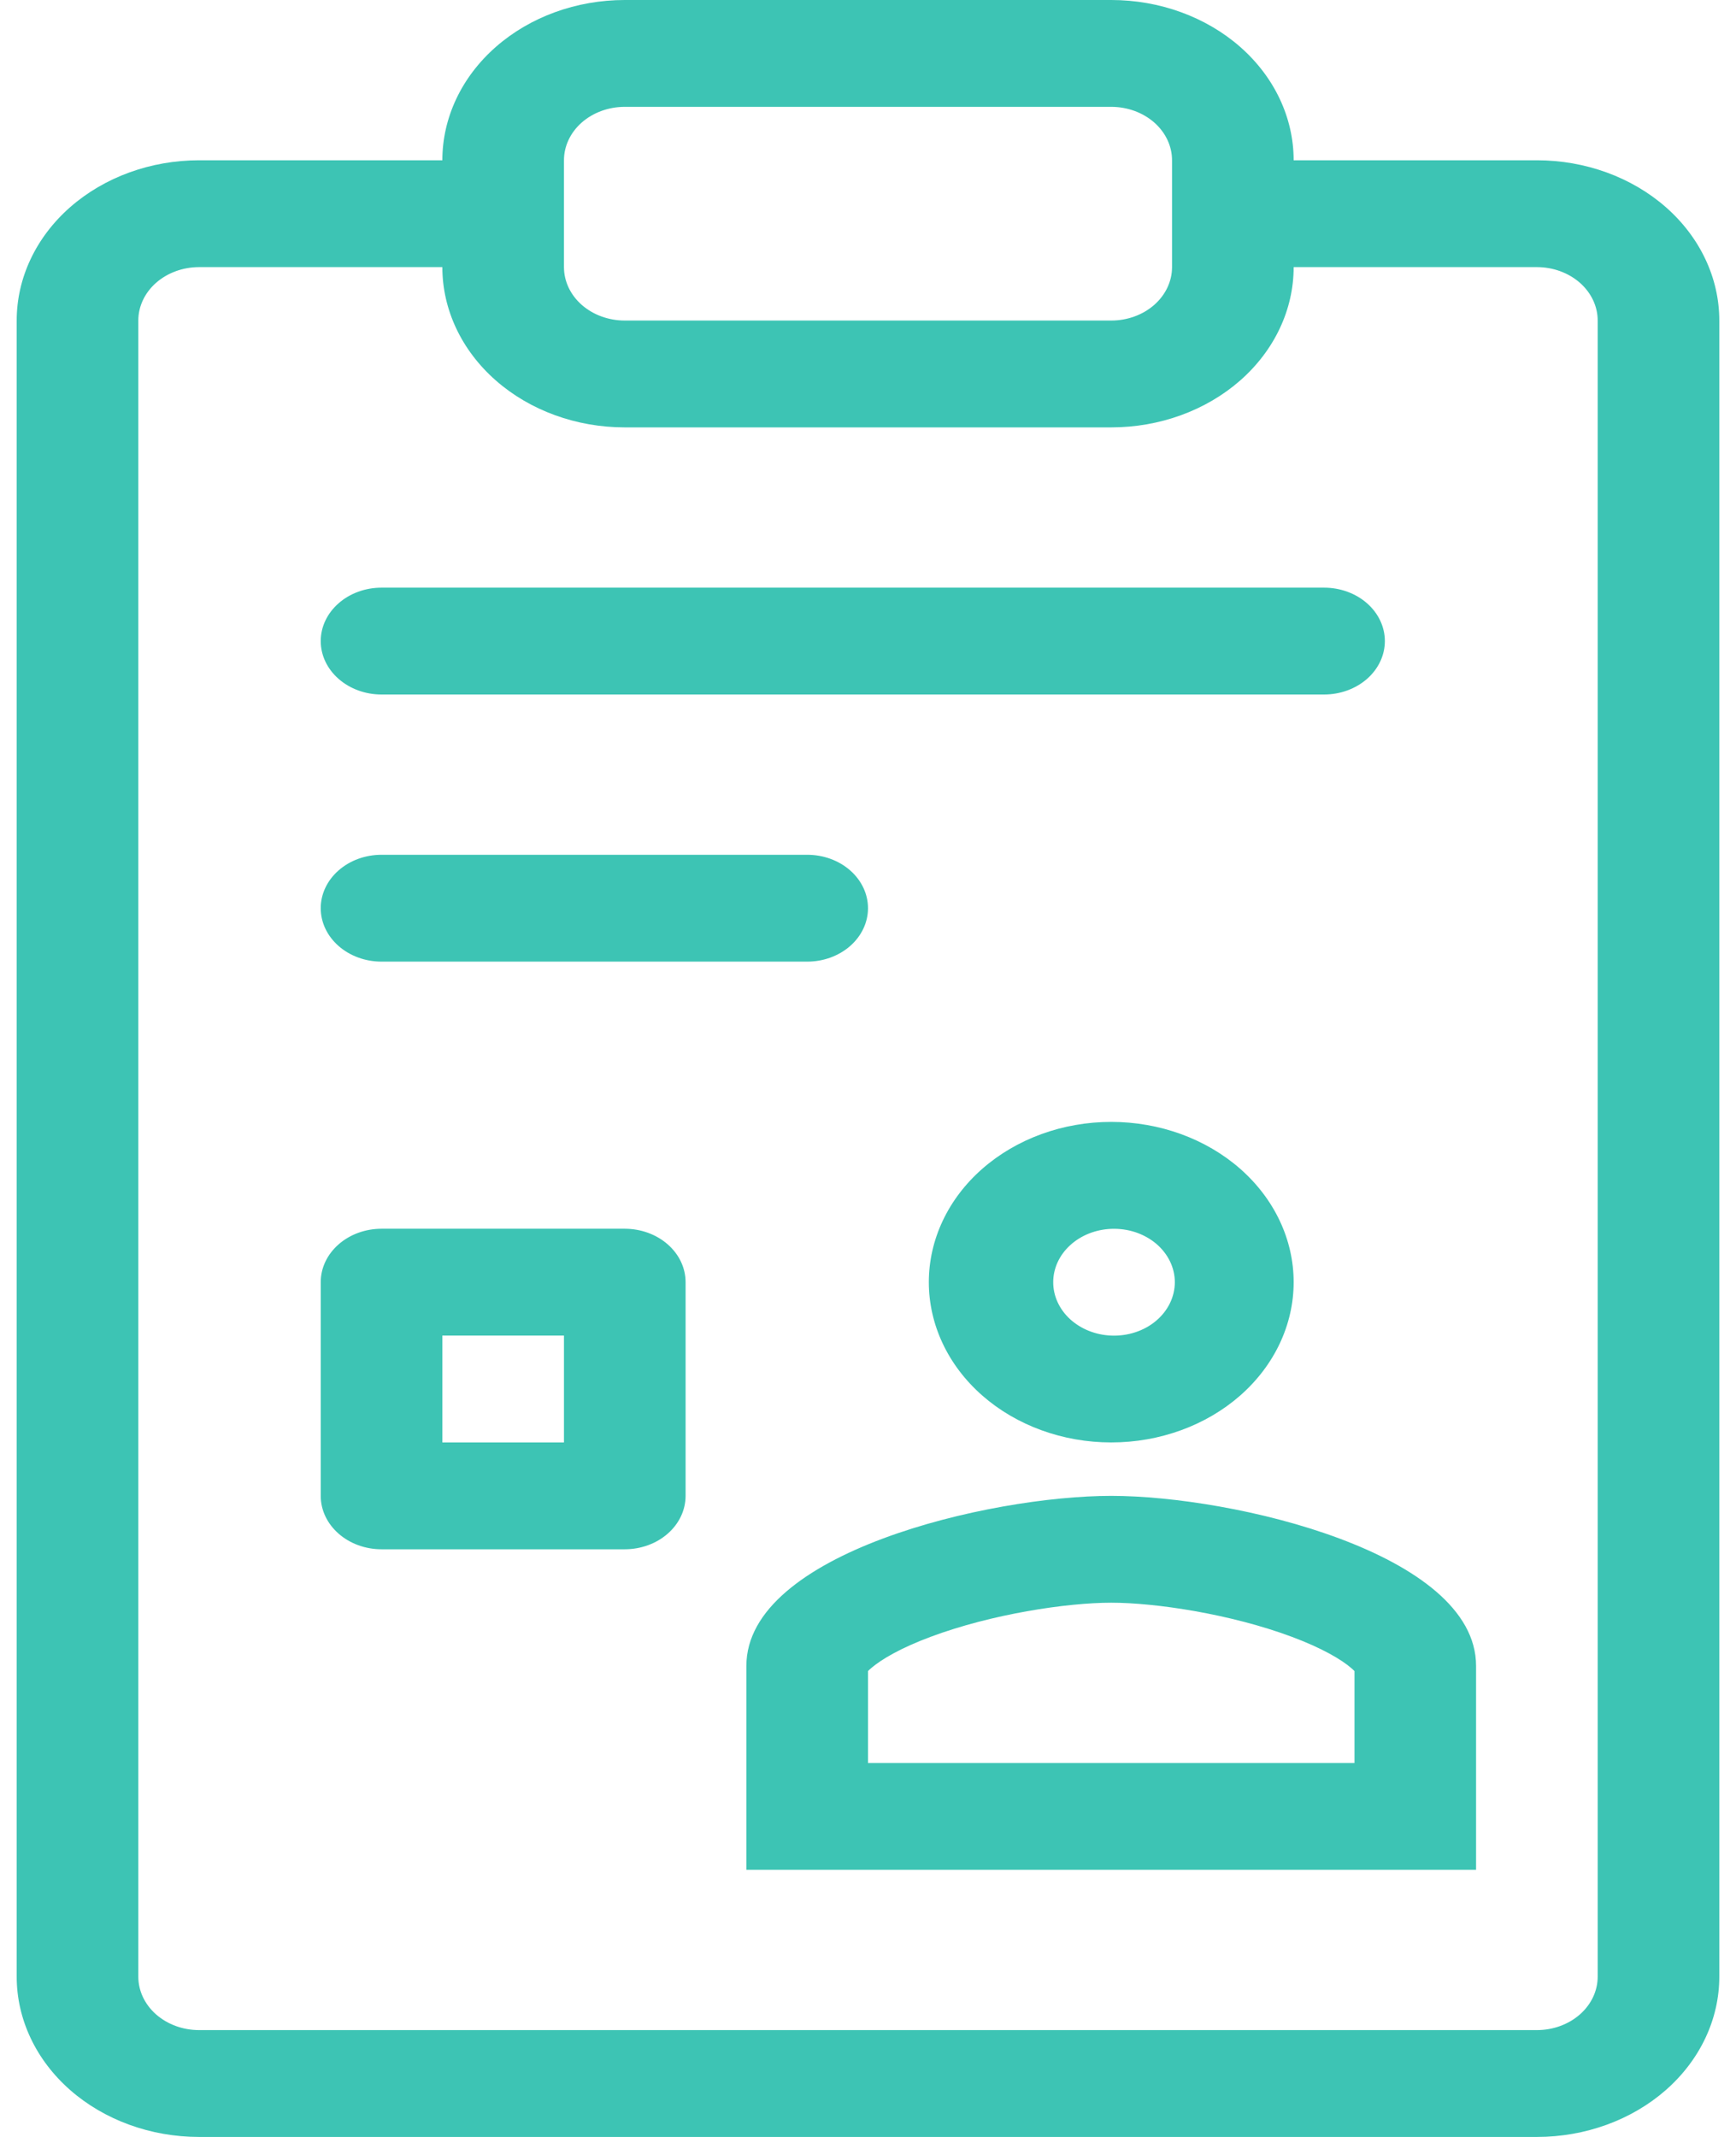 <svg width="52" height="64" viewBox="0 0 52 64" fill="none" xmlns="http://www.w3.org/2000/svg">
<path d="M11.429 25.6C10.945 25.6 10.482 25.768 10.141 26.069C9.799 26.369 9.607 26.776 9.607 27.2C9.607 27.624 9.799 28.031 10.141 28.331C10.482 28.631 10.945 28.8 11.429 28.8H24.179C24.662 28.8 25.125 28.631 25.467 28.331C25.808 28.031 26 27.624 26 27.2C26 26.776 25.808 26.369 25.467 26.069C25.125 25.768 24.662 25.6 24.179 25.6H11.429ZM9.607 19.2C9.607 18.776 9.799 18.369 10.141 18.069C10.482 17.768 10.945 17.6 11.429 17.6H39.661C40.144 17.6 40.607 17.768 40.949 18.069C41.29 18.369 41.482 18.776 41.482 19.2C41.482 19.624 41.29 20.031 40.949 20.331C40.607 20.631 40.144 20.8 39.661 20.8H11.429C10.945 20.8 10.482 20.631 10.141 20.331C9.799 20.031 9.607 19.624 9.607 19.2Z" fill="#3DC4B4"/>
<path fill-rule="evenodd" clip-rule="evenodd" d="M9.607 38.4C9.607 37.976 9.799 37.569 10.141 37.269C10.482 36.969 10.945 36.8 11.429 36.8H18.714C19.197 36.8 19.661 36.969 20.002 37.269C20.344 37.569 20.536 37.976 20.536 38.4V44.8C20.536 45.224 20.344 45.631 20.002 45.931C19.661 46.231 19.197 46.4 18.714 46.4H11.429C10.945 46.4 10.482 46.231 10.141 45.931C9.799 45.631 9.607 45.224 9.607 44.8V38.4ZM13.25 43.2V40H16.893V43.2H13.25ZM33.286 43.2C34.735 43.2 36.125 42.694 37.15 41.794C38.174 40.894 38.75 39.673 38.75 38.4C38.75 37.127 38.174 35.906 37.15 35.006C36.125 34.106 34.735 33.6 33.286 33.6C31.837 33.6 30.447 34.106 29.422 35.006C28.397 35.906 27.822 37.127 27.822 38.4C27.822 39.673 28.397 40.894 29.422 41.794C30.447 42.694 31.837 43.2 33.286 43.2ZM33.286 40C33.532 40.01 33.777 39.976 34.008 39.9C34.238 39.825 34.449 39.709 34.627 39.559C34.804 39.41 34.946 39.231 35.043 39.032C35.14 38.833 35.19 38.62 35.191 38.403C35.191 38.187 35.141 37.973 35.045 37.775C34.948 37.576 34.807 37.396 34.629 37.246C34.452 37.097 34.241 36.981 34.011 36.904C33.781 36.828 33.535 36.794 33.289 36.803C32.821 36.821 32.378 36.997 32.054 37.295C31.729 37.592 31.548 37.988 31.548 38.4C31.547 38.812 31.728 39.208 32.051 39.506C32.375 39.804 32.817 39.981 33.286 40ZM22.357 49.891C22.357 46.506 29.637 44.8 33.286 44.8C36.934 44.8 44.214 46.506 44.214 49.891V56H22.357V49.891ZM26.1 49.955C26.065 49.984 26.032 50.015 26 50.047V52.8H40.572V50.048C40.54 50.015 40.506 49.984 40.471 49.954C40.173 49.698 39.597 49.358 38.694 49.021C36.872 48.341 34.624 48 33.286 48C31.947 48 29.699 48.341 27.878 49.021C26.974 49.357 26.399 49.699 26.1 49.955Z" fill="#3DC4B4"/>
<path fill-rule="evenodd" clip-rule="evenodd" d="M13.25 4.8C13.25 3.527 13.826 2.306 14.851 1.406C15.875 0.506 17.265 0 18.714 0H33.286C34.735 0 36.125 0.506 37.15 1.406C38.174 2.306 38.75 3.527 38.75 4.8H46.036C47.485 4.8 48.875 5.306 49.9 6.206C50.924 7.106 51.5 8.327 51.5 9.6V59.2C51.5 60.473 50.924 61.694 49.9 62.594C48.875 63.494 47.485 64 46.036 64H5.964C4.515 64 3.125 63.494 2.1 62.594C1.076 61.694 0.5 60.473 0.5 59.2V9.6C0.5 8.327 1.076 7.106 2.1 6.206C3.125 5.306 4.515 4.8 5.964 4.8H13.25ZM33.286 12.8C34.735 12.8 36.125 12.294 37.15 11.394C38.174 10.494 38.75 9.273 38.75 8H46.036C46.519 8 46.982 8.169 47.324 8.469C47.665 8.769 47.857 9.176 47.857 9.6V59.2C47.857 59.624 47.665 60.031 47.324 60.331C46.982 60.631 46.519 60.8 46.036 60.8H5.964C5.481 60.8 5.018 60.631 4.676 60.331C4.335 60.031 4.143 59.624 4.143 59.2V9.6C4.143 9.176 4.335 8.769 4.676 8.469C5.018 8.169 5.481 8 5.964 8H13.25C13.25 9.273 13.826 10.494 14.851 11.394C15.875 12.294 17.265 12.8 18.714 12.8H33.286ZM18.714 3.2C18.231 3.2 17.768 3.369 17.426 3.669C17.085 3.969 16.893 4.376 16.893 4.8V8C16.893 8.424 17.085 8.831 17.426 9.131C17.768 9.431 18.231 9.6 18.714 9.6H33.286C33.769 9.6 34.232 9.431 34.574 9.131C34.915 8.831 35.107 8.424 35.107 8V4.8C35.107 4.376 34.915 3.969 34.574 3.669C34.232 3.369 33.769 3.2 33.286 3.2H18.714Z" fill="#3DC4B4"/>
</svg>
